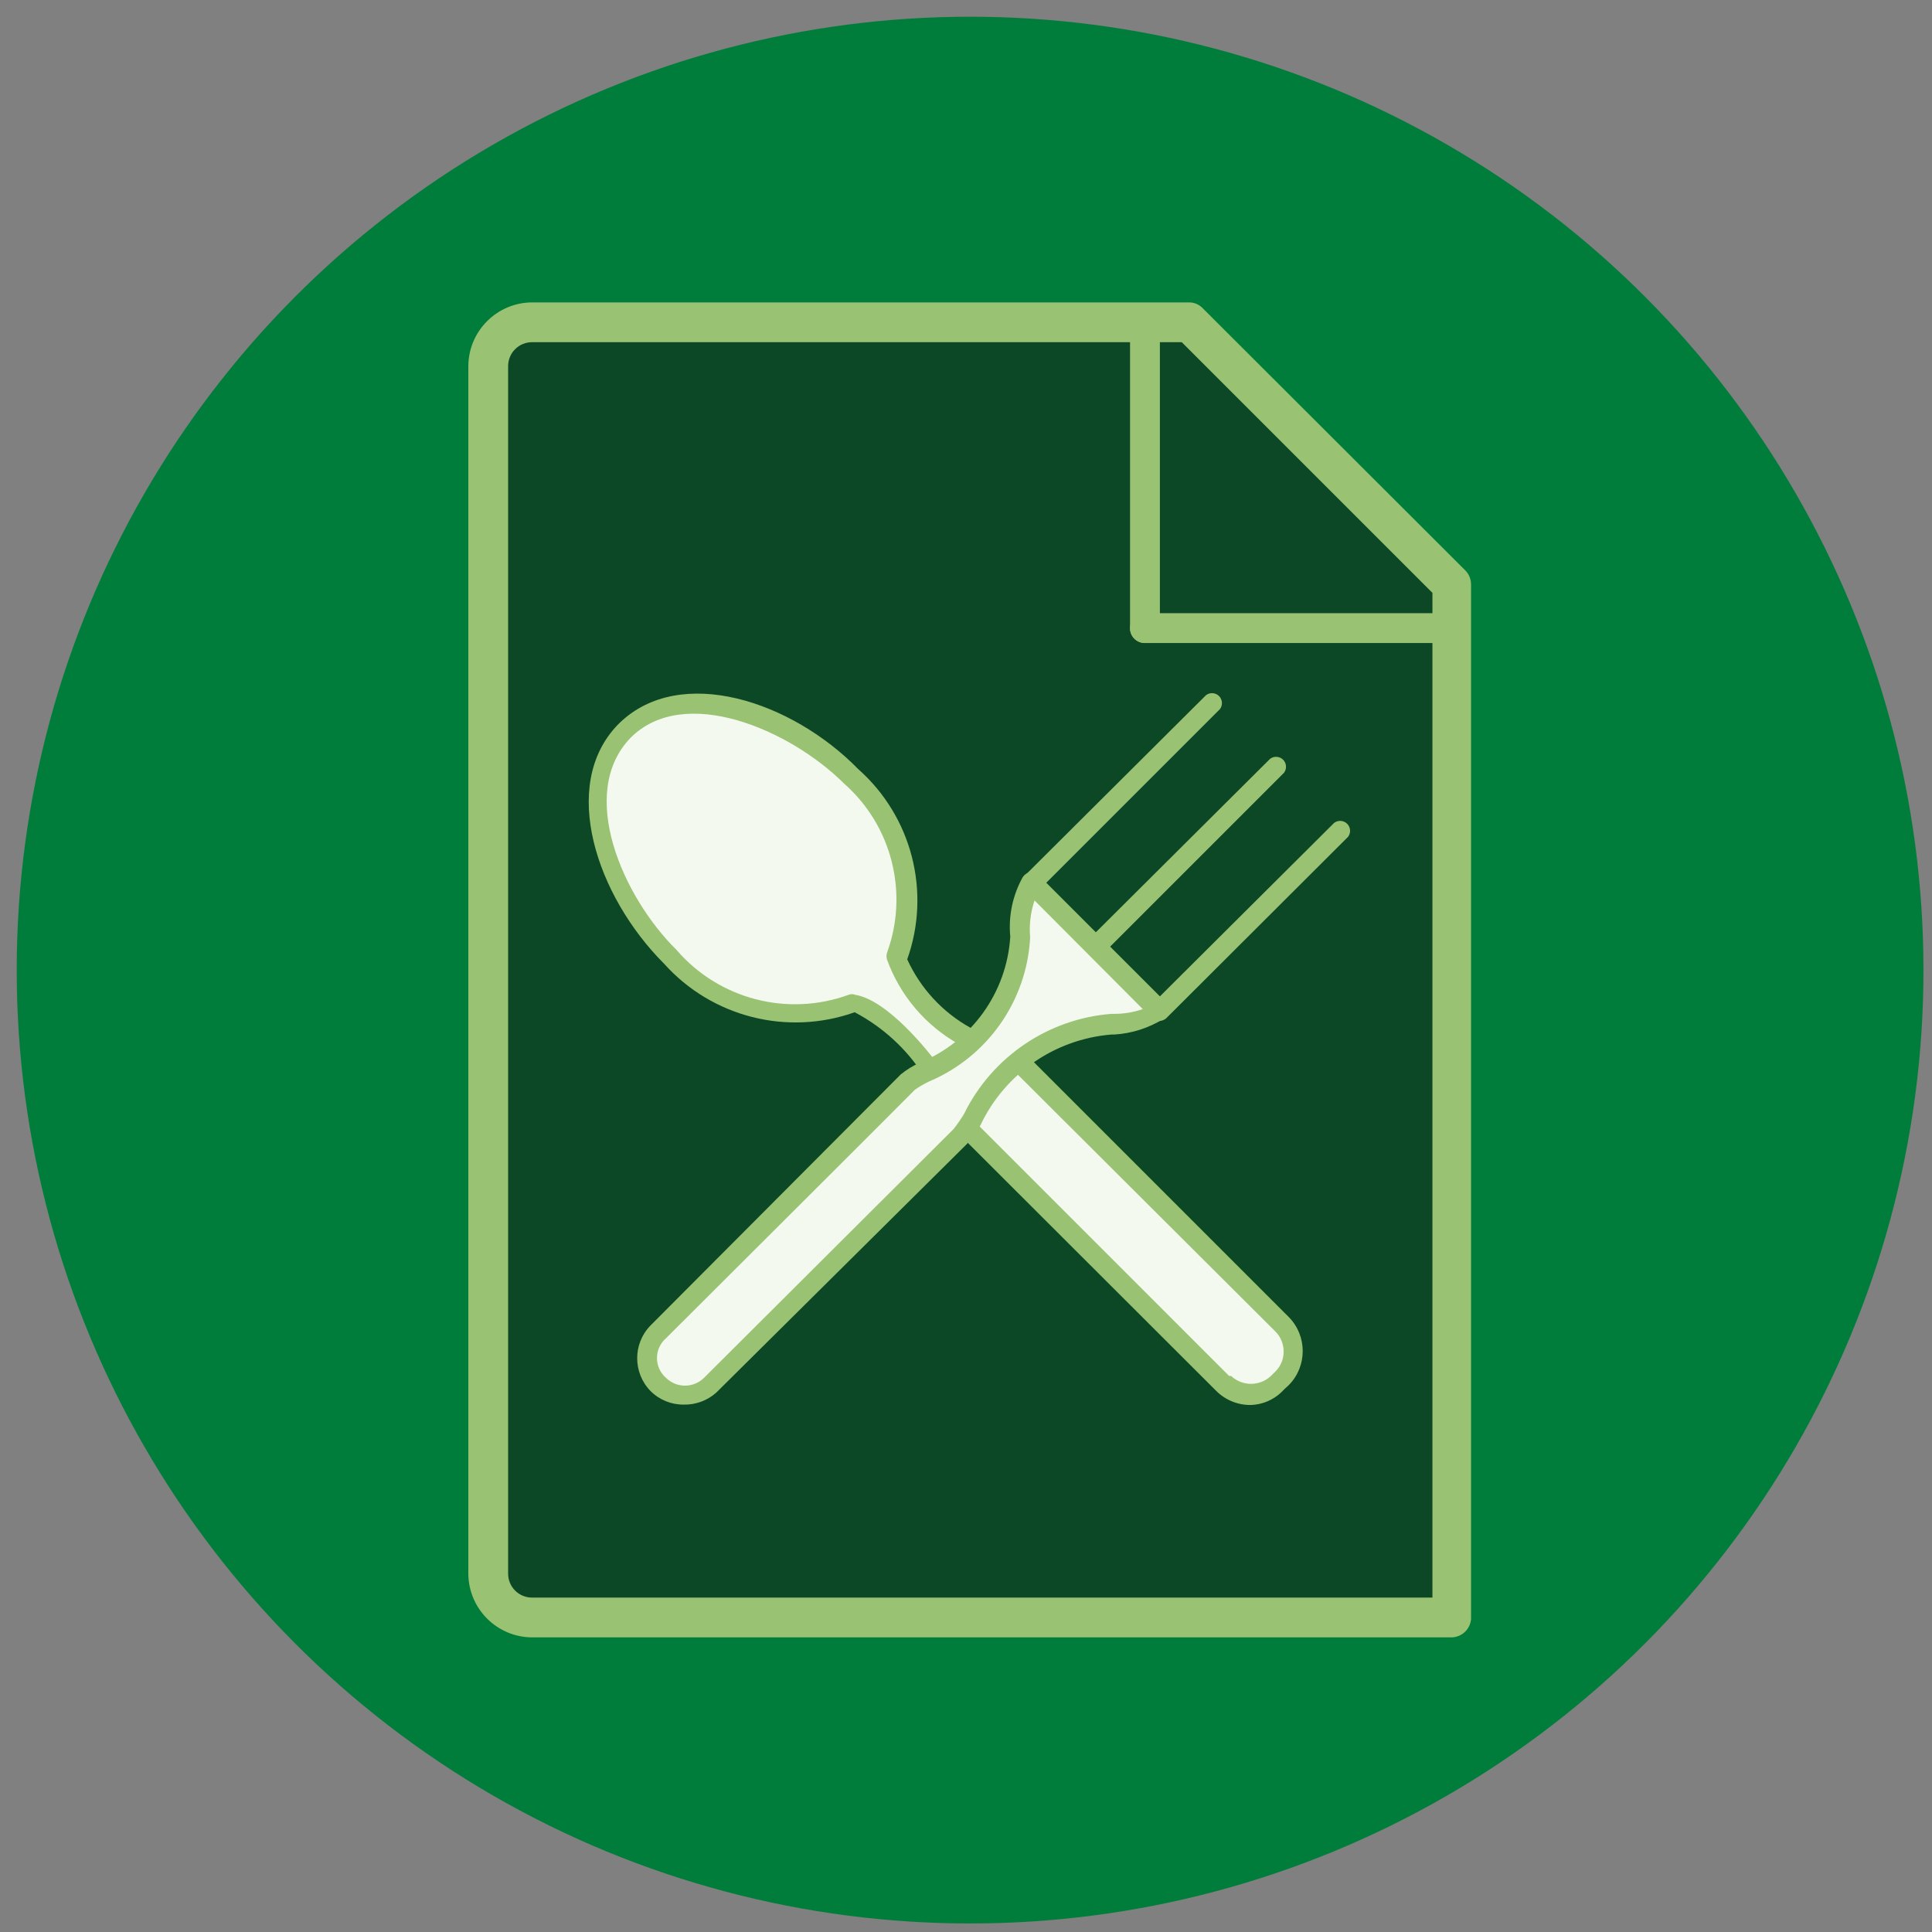 <?xml version="1.0" encoding="UTF-8"?>
<svg width="109px" height="109px" viewBox="0 0 109 109" version="1.1" xmlns="http://www.w3.org/2000/svg" xmlns:xlink="http://www.w3.org/1999/xlink">
    <rect x="0" y="0" width="109" height="109" fill="#808080" stroke="none"/>
    <!-- Generator: Sketch 52.5 (67469) - http://www.bohemiancoding.com/sketch -->
    <title>Health-Fitness-Icons-26</title>
    <desc>Created with Sketch.</desc>
    <g id="Page-1" stroke="none" stroke-width="1" fill="none" fill-rule="evenodd">
        <g id="Detox-page-FINAL" transform="translate(-337, -2608)" fill-rule="nonzero">
            <g id="Health-Fitness-Icons-26" transform="translate(337, 2608)">
                <circle id="Oval" fill="#007D3A" cx="54.731" cy="54.731" r="53.788"></circle>
                <path d="M81.894,32.978 L67.055,18.184 L30.014,18.184 C28.65,18.184 27.545,19.289 27.545,20.653 L27.545,88.786 C27.545,90.15 28.65,91.255 30.014,91.255 L81.894,91.255 L81.894,32.978 Z" id="Shape" fill="#0C4826"></path>
                <path d="M81.871,92.378 L30.037,92.378 C28.049,92.378 26.435,90.773 26.422,88.786 L26.422,20.653 C26.435,18.666 28.049,17.061 30.037,17.061 L67.078,17.061 C67.375,17.058 67.661,17.18 67.863,17.398 L82.68,32.192 C82.883,32.403 82.996,32.685 82.994,32.978 L82.994,91.345 C82.947,91.929 82.458,92.379 81.871,92.378 Z M30.037,19.306 C29.676,19.3 29.327,19.439 29.07,19.693 C28.812,19.946 28.667,20.292 28.667,20.653 L28.667,88.786 C28.667,89.147 28.812,89.493 29.07,89.746 C29.327,89.999 29.676,90.139 30.037,90.133 L80.816,90.133 L80.816,33.449 L66.673,19.306 L30.037,19.306 Z" id="Shape" fill="#99C373"></path>
                <path d="M81.647,36.278 L64.586,36.278 C64.127,36.278 63.755,35.906 63.755,35.447 C63.755,34.984 64.123,34.606 64.586,34.594 L81.647,34.594 C81.873,34.594 82.09,34.684 82.25,34.844 C82.41,35.004 82.5,35.221 82.5,35.447 C82.5,35.671 82.409,35.886 82.249,36.042 C82.088,36.199 81.871,36.284 81.647,36.278 Z" id="Shape" fill="#99C373"></path>
                <path d="M64.586,36.278 C64.127,36.278 63.755,35.906 63.755,35.447 L63.755,18.476 C63.7,18.142 63.848,17.808 64.131,17.623 C64.414,17.438 64.78,17.438 65.063,17.623 C65.346,17.808 65.493,18.142 65.439,18.476 L65.439,35.447 C65.439,35.671 65.348,35.886 65.188,36.042 C65.027,36.199 64.81,36.284 64.586,36.278 Z" id="Shape" fill="#99C373"></path>
                <path d="M54.573,58.367 C52.788,57.39 51.423,55.793 50.735,53.878 C52.066,50.257 51.052,46.19 48.176,43.618 C44.763,40.229 38.702,37.849 35.38,41.059 C32.169,44.359 34.571,50.42 37.961,53.81 C40.526,56.698 44.6,57.714 48.22,56.369 C49.59,56.594 51.453,58.614 52.71,60.208" id="Shape" fill="#F4F9F0"></path>
                <path d="M52.576,60.927 C52.396,60.939 52.224,60.853 52.127,60.702 C51.159,59.186 49.812,57.948 48.22,57.11 C44.412,58.461 40.165,57.38 37.467,54.371 C33.651,50.555 31.563,44.314 34.841,40.902 C34.841,40.902 34.841,40.902 34.841,40.902 L34.953,40.79 C38.388,37.467 44.673,39.555 48.422,43.394 C51.446,46.073 52.539,50.319 51.184,54.124 C51.929,55.761 53.181,57.114 54.753,57.986 C54.876,58.072 54.959,58.203 54.984,58.351 C55.009,58.498 54.975,58.65 54.888,58.771 C54.81,58.896 54.684,58.984 54.54,59.013 C54.396,59.043 54.246,59.012 54.124,58.929 C52.227,57.874 50.775,56.167 50.039,54.124 C50.006,54.007 50.006,53.883 50.039,53.765 C51.286,50.372 50.313,46.56 47.592,44.18 C44.561,41.171 38.612,38.59 35.582,41.62 C32.551,44.741 35.133,50.6 38.163,53.586 C40.559,56.374 44.431,57.384 47.884,56.122 C47.999,56.077 48.127,56.077 48.243,56.122 C50.106,56.437 52.373,59.31 53.024,60.186 C53.111,60.308 53.146,60.459 53.121,60.607 C53.096,60.754 53.012,60.886 52.89,60.971 C52.783,60.997 52.671,60.981 52.576,60.927 Z" id="Shape" fill="#99C373"></path>
                <path d="M53.743,62.857 L68.963,78.055 C69.824,78.854 71.155,78.854 72.016,78.055 L72.263,77.786 C73.048,76.928 73.048,75.613 72.263,74.755 L56.953,59.467" id="Shape" fill="#F4F9F0"></path>
                <path d="M70.535,79.267 C69.809,79.267 69.114,78.976 68.604,78.459 L53.384,63.261 C53.274,63.155 53.212,63.01 53.212,62.857 C53.212,62.705 53.274,62.559 53.384,62.453 C53.606,62.25 53.947,62.25 54.169,62.453 L69.345,77.629 L69.457,77.629 C70.088,78.222 71.071,78.222 71.702,77.629 L71.949,77.382 C72.253,77.088 72.423,76.682 72.42,76.259 C72.424,75.83 72.254,75.417 71.949,75.114 C71.949,75.114 71.949,75.114 71.814,74.98 L56.594,59.804 C56.388,59.574 56.388,59.226 56.594,58.996 C56.82,58.779 57.176,58.779 57.402,58.996 L72.712,74.306 C73.759,75.372 73.759,77.079 72.712,78.145 L72.443,78.392 C71.956,78.936 71.265,79.253 70.535,79.267 Z" id="Shape" fill="#99C373"></path>
                <path d="M65.416,57.604 C65.268,57.599 65.125,57.544 65.012,57.447 C64.902,57.341 64.84,57.195 64.84,57.043 C64.84,56.89 64.902,56.745 65.012,56.639 L75.271,46.424 C75.495,46.257 75.808,46.279 76.005,46.477 C76.202,46.674 76.225,46.987 76.057,47.21 L65.798,57.447 C65.692,57.541 65.558,57.596 65.416,57.604 Z" id="Shape" fill="#99C373"></path>
                <path d="M58.188,49.837 C57.67,50.79 57.451,51.878 57.559,52.957 C57.2,58.973 51.992,60.298 51.229,61.084 L37.153,75.137 C36.46,75.966 36.514,77.188 37.279,77.952 C38.043,78.716 39.264,78.771 40.094,78.078 L54.147,64.069 C55.045,63.149 57.178,57.784 62.7,57.716 C63.639,57.739 64.568,57.514 65.394,57.065 L58.188,49.837 Z" id="Shape" fill="#F4F9F0"></path>
                <path d="M38.567,79.245 C37.869,79.251 37.198,78.976 36.704,78.482 C35.697,77.452 35.697,75.807 36.704,74.778 L50.824,60.612 C51.147,60.351 51.502,60.132 51.88,59.961 C54.811,58.769 56.8,56.003 56.998,52.845 C56.887,51.685 57.13,50.519 57.694,49.5 C57.785,49.353 57.93,49.248 58.098,49.208 C58.278,49.187 58.457,49.244 58.592,49.365 L65.798,56.571 C65.921,56.696 65.979,56.87 65.955,57.043 C65.929,57.223 65.822,57.38 65.663,57.469 C64.818,57.999 63.853,58.308 62.857,58.367 L62.7,58.367 C59.5,58.63 56.684,60.582 55.314,63.486 C55.096,63.862 54.84,64.216 54.551,64.541 L40.408,78.571 C39.902,79.021 39.244,79.262 38.567,79.245 Z M37.58,75.496 C37.253,75.777 37.065,76.187 37.065,76.618 C37.065,77.05 37.253,77.459 37.58,77.741 C38.173,78.32 39.119,78.32 39.712,77.741 L53.788,63.71 C54.01,63.433 54.213,63.14 54.394,62.835 C55.975,59.623 59.131,57.481 62.7,57.2 L62.857,57.2 C63.407,57.202 63.954,57.111 64.473,56.931 L58.367,50.802 C58.141,51.473 58.057,52.184 58.12,52.89 C57.931,56.466 55.717,59.621 52.418,61.016 C52.135,61.149 51.865,61.306 51.61,61.488 C50.802,62.318 38.388,74.688 37.58,75.496 Z" id="Shape" fill="#99C373"></path>
                <path d="M58.188,50.398 C58.038,50.399 57.893,50.343 57.784,50.241 C57.578,50.011 57.578,49.663 57.784,49.433 L68.043,39.218 C68.266,39.051 68.579,39.073 68.776,39.271 C68.974,39.468 68.996,39.781 68.829,40.004 L58.592,50.241 C58.482,50.343 58.338,50.399 58.188,50.398 Z" id="Shape" fill="#99C373"></path>
                <path d="M61.914,53.878 C61.764,53.879 61.62,53.823 61.51,53.72 C61.304,53.49 61.304,53.142 61.51,52.912 L71.657,42.81 C71.881,42.643 72.193,42.665 72.391,42.862 C72.588,43.06 72.61,43.372 72.443,43.596 L62.318,53.72 C62.209,53.823 62.064,53.879 61.914,53.878 Z" id="Shape" fill="#99C373"></path>
            </g>
        </g>
    </g>
</svg>
